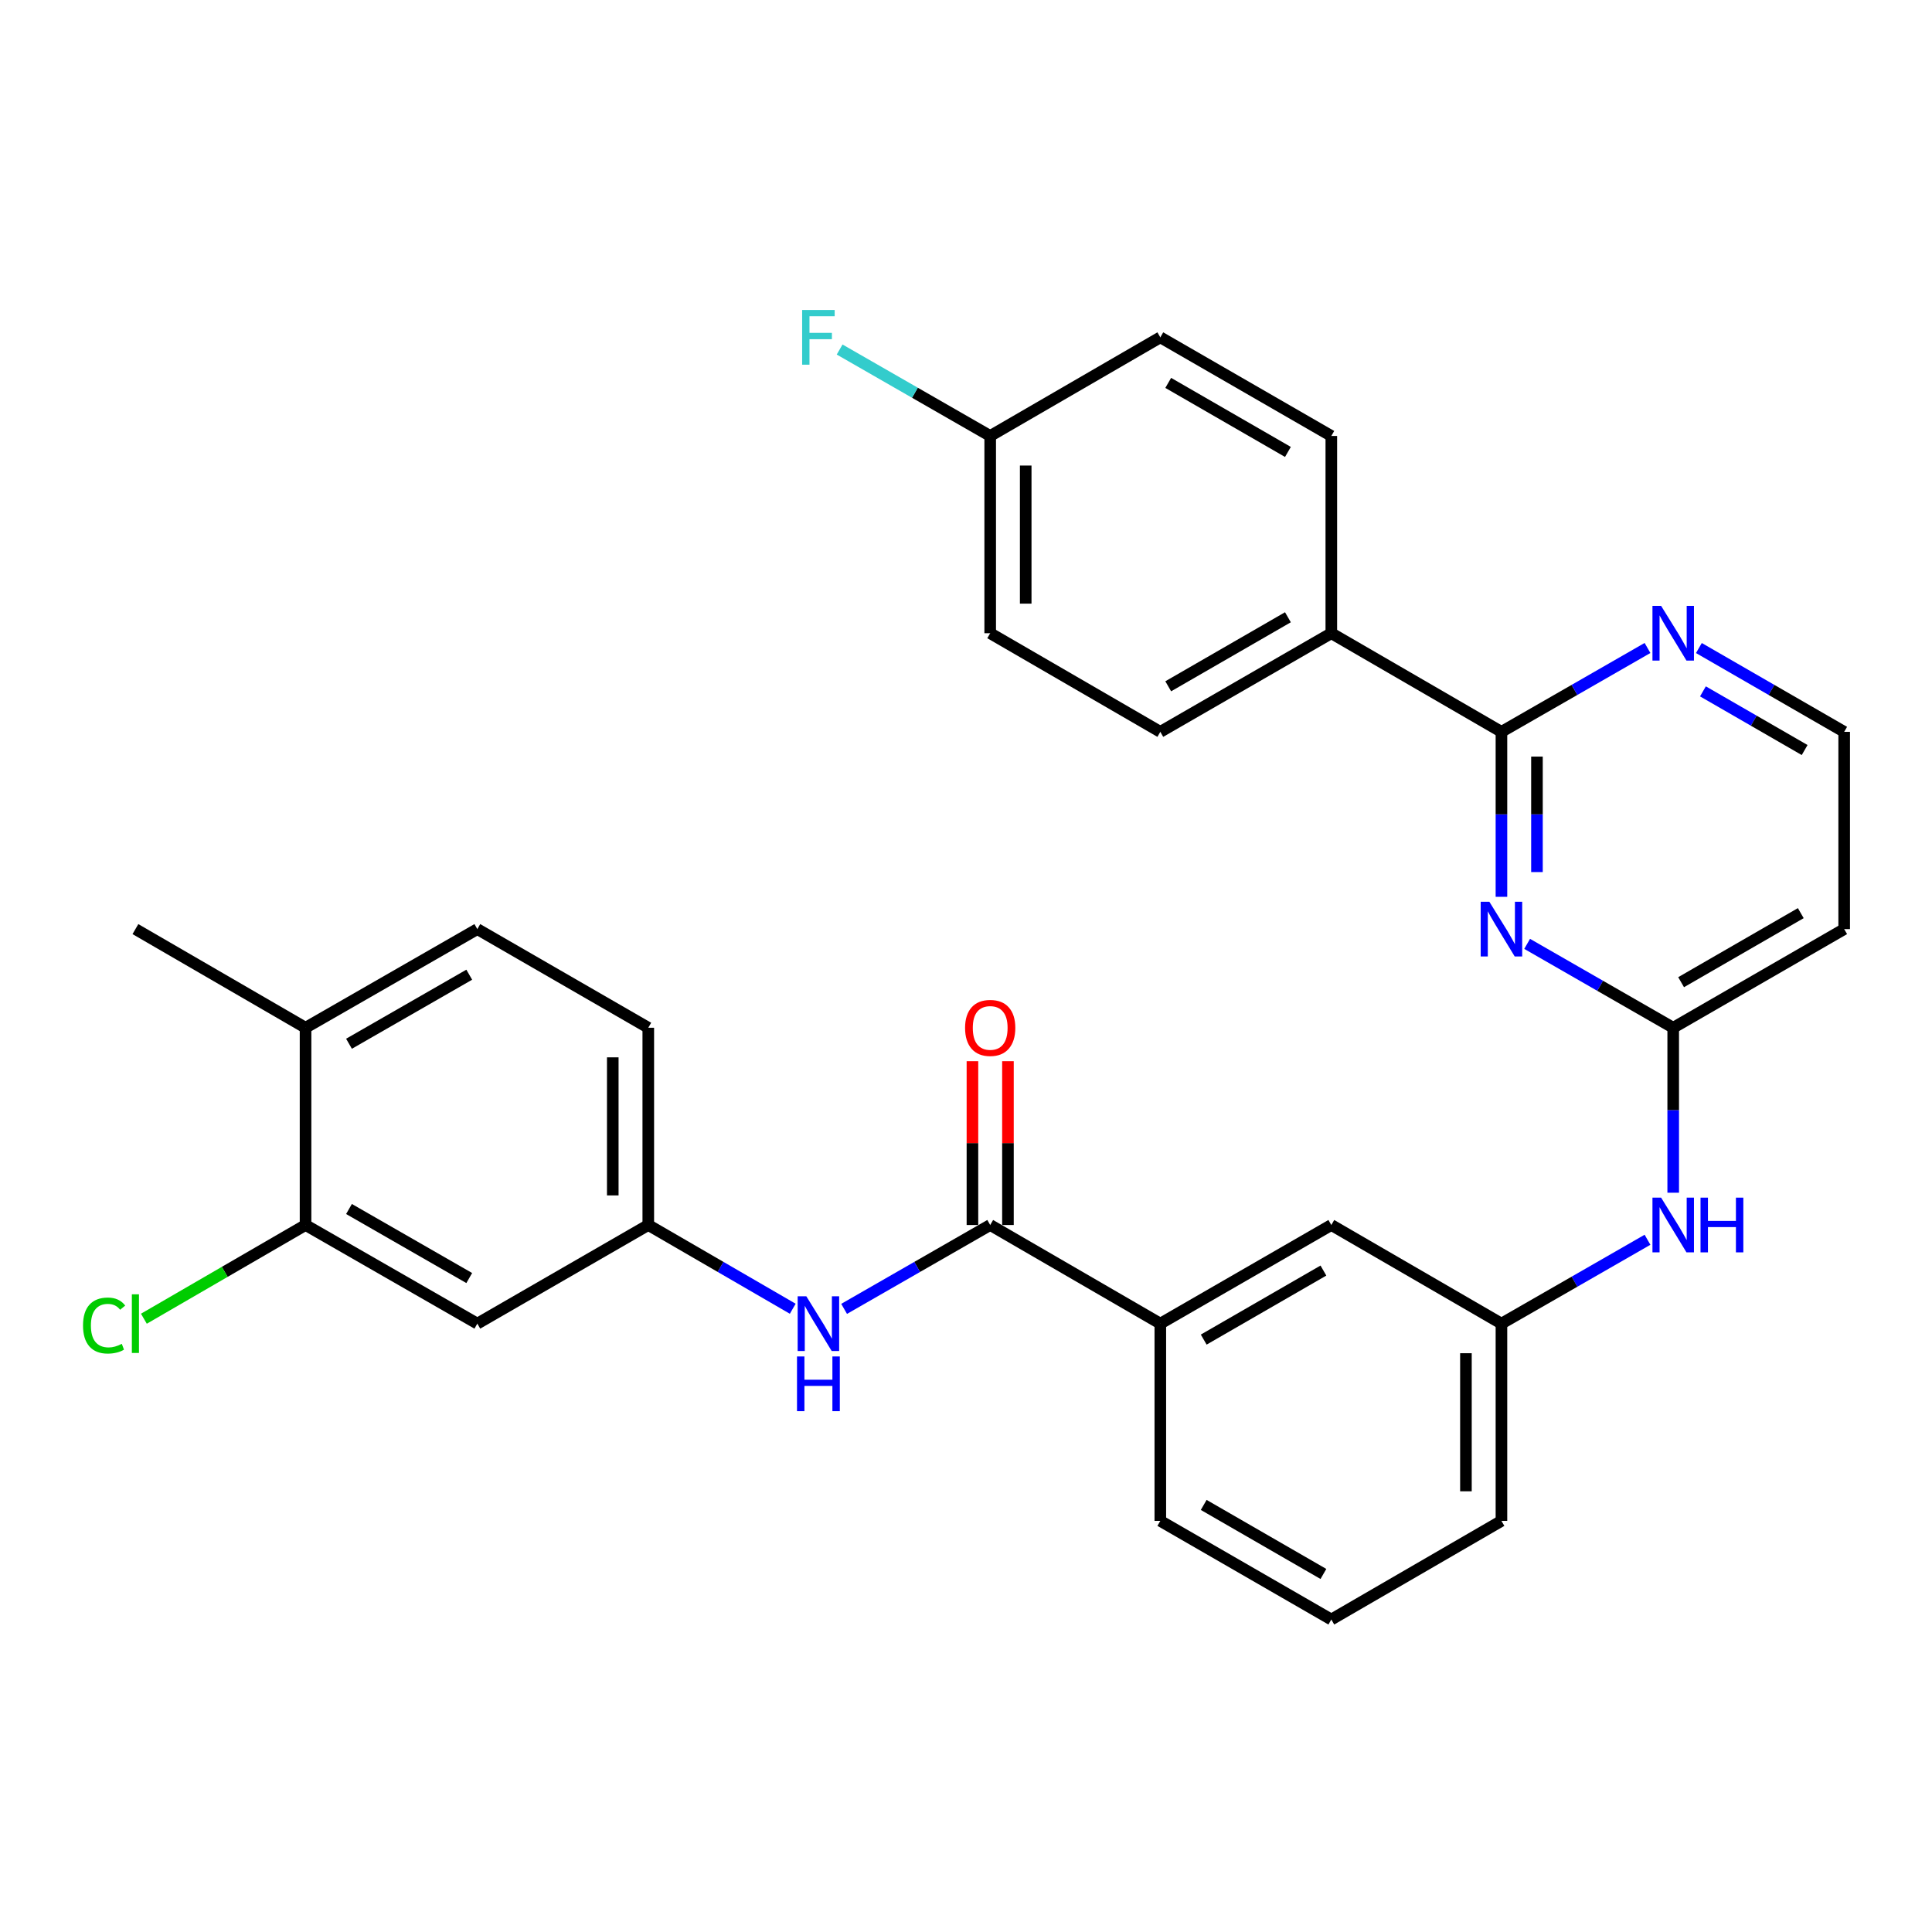 <?xml version='1.0' encoding='iso-8859-1'?>
<svg version='1.1' baseProfile='full'
              xmlns='http://www.w3.org/2000/svg'
                      xmlns:rdkit='http://www.rdkit.org/xml'
                      xmlns:xlink='http://www.w3.org/1999/xlink'
                  xml:space='preserve'
width='1000px' height='1000px' viewBox='0 0 1000 1000'>
<!-- END OF HEADER -->
<rect style='opacity:1.0;fill:#FFFFFF;stroke:none' width='1000' height='1000' x='0' y='0'> </rect>
<path class='bond-0' d='M 777.144,464.19 L 777.144,421.496' style='fill:none;fill-rule:evenodd;stroke:#0000FF;stroke-width:6px;stroke-linecap:butt;stroke-linejoin:miter;stroke-opacity:1' />
<path class='bond-0' d='M 777.144,421.496 L 777.144,378.803' style='fill:none;fill-rule:evenodd;stroke:#000000;stroke-width:6px;stroke-linecap:butt;stroke-linejoin:miter;stroke-opacity:1' />
<path class='bond-0' d='M 795.526,451.382 L 795.526,421.496' style='fill:none;fill-rule:evenodd;stroke:#0000FF;stroke-width:6px;stroke-linecap:butt;stroke-linejoin:miter;stroke-opacity:1' />
<path class='bond-0' d='M 795.526,421.496 L 795.526,391.611' style='fill:none;fill-rule:evenodd;stroke:#000000;stroke-width:6px;stroke-linecap:butt;stroke-linejoin:miter;stroke-opacity:1' />
<path class='bond-2' d='M 790.447,488.542 L 828.248,510.252' style='fill:none;fill-rule:evenodd;stroke:#0000FF;stroke-width:6px;stroke-linecap:butt;stroke-linejoin:miter;stroke-opacity:1' />
<path class='bond-2' d='M 828.248,510.252 L 866.049,531.962' style='fill:none;fill-rule:evenodd;stroke:#000000;stroke-width:6px;stroke-linecap:butt;stroke-linejoin:miter;stroke-opacity:1' />
<path class='bond-7' d='M 777.144,378.803 L 814.945,357.098' style='fill:none;fill-rule:evenodd;stroke:#000000;stroke-width:6px;stroke-linecap:butt;stroke-linejoin:miter;stroke-opacity:1' />
<path class='bond-7' d='M 814.945,357.098 L 852.746,335.392' style='fill:none;fill-rule:evenodd;stroke:#0000FF;stroke-width:6px;stroke-linecap:butt;stroke-linejoin:miter;stroke-opacity:1' />
<path class='bond-9' d='M 777.144,378.803 L 689.087,327.754' style='fill:none;fill-rule:evenodd;stroke:#000000;stroke-width:6px;stroke-linecap:butt;stroke-linejoin:miter;stroke-opacity:1' />
<path class='bond-1' d='M 512.523,634.06 L 600.58,685.11' style='fill:none;fill-rule:evenodd;stroke:#000000;stroke-width:6px;stroke-linecap:butt;stroke-linejoin:miter;stroke-opacity:1' />
<path class='bond-3' d='M 512.523,634.06 L 474.717,655.766' style='fill:none;fill-rule:evenodd;stroke:#000000;stroke-width:6px;stroke-linecap:butt;stroke-linejoin:miter;stroke-opacity:1' />
<path class='bond-3' d='M 474.717,655.766 L 436.911,677.472' style='fill:none;fill-rule:evenodd;stroke:#0000FF;stroke-width:6px;stroke-linecap:butt;stroke-linejoin:miter;stroke-opacity:1' />
<path class='bond-13' d='M 521.713,634.06 L 521.713,591.667' style='fill:none;fill-rule:evenodd;stroke:#000000;stroke-width:6px;stroke-linecap:butt;stroke-linejoin:miter;stroke-opacity:1' />
<path class='bond-13' d='M 521.713,591.667 L 521.713,549.274' style='fill:none;fill-rule:evenodd;stroke:#FF0000;stroke-width:6px;stroke-linecap:butt;stroke-linejoin:miter;stroke-opacity:1' />
<path class='bond-13' d='M 503.332,634.06 L 503.332,591.667' style='fill:none;fill-rule:evenodd;stroke:#000000;stroke-width:6px;stroke-linecap:butt;stroke-linejoin:miter;stroke-opacity:1' />
<path class='bond-13' d='M 503.332,591.667 L 503.332,549.274' style='fill:none;fill-rule:evenodd;stroke:#FF0000;stroke-width:6px;stroke-linecap:butt;stroke-linejoin:miter;stroke-opacity:1' />
<path class='bond-8' d='M 866.049,531.962 L 866.049,574.655' style='fill:none;fill-rule:evenodd;stroke:#000000;stroke-width:6px;stroke-linecap:butt;stroke-linejoin:miter;stroke-opacity:1' />
<path class='bond-8' d='M 866.049,574.655 L 866.049,617.348' style='fill:none;fill-rule:evenodd;stroke:#0000FF;stroke-width:6px;stroke-linecap:butt;stroke-linejoin:miter;stroke-opacity:1' />
<path class='bond-11' d='M 866.049,531.962 L 954.545,480.902' style='fill:none;fill-rule:evenodd;stroke:#000000;stroke-width:6px;stroke-linecap:butt;stroke-linejoin:miter;stroke-opacity:1' />
<path class='bond-11' d='M 870.137,508.381 L 932.085,472.639' style='fill:none;fill-rule:evenodd;stroke:#000000;stroke-width:6px;stroke-linecap:butt;stroke-linejoin:miter;stroke-opacity:1' />
<path class='bond-10' d='M 410.323,677.408 L 372.937,655.734' style='fill:none;fill-rule:evenodd;stroke:#0000FF;stroke-width:6px;stroke-linecap:butt;stroke-linejoin:miter;stroke-opacity:1' />
<path class='bond-10' d='M 372.937,655.734 L 335.55,634.06' style='fill:none;fill-rule:evenodd;stroke:#000000;stroke-width:6px;stroke-linecap:butt;stroke-linejoin:miter;stroke-opacity:1' />
<path class='bond-4' d='M 600.58,685.11 L 689.087,634.06' style='fill:none;fill-rule:evenodd;stroke:#000000;stroke-width:6px;stroke-linecap:butt;stroke-linejoin:miter;stroke-opacity:1' />
<path class='bond-4' d='M 623.04,693.375 L 684.995,657.64' style='fill:none;fill-rule:evenodd;stroke:#000000;stroke-width:6px;stroke-linecap:butt;stroke-linejoin:miter;stroke-opacity:1' />
<path class='bond-32' d='M 600.58,685.11 L 600.58,787.208' style='fill:none;fill-rule:evenodd;stroke:#000000;stroke-width:6px;stroke-linecap:butt;stroke-linejoin:miter;stroke-opacity:1' />
<path class='bond-5' d='M 158.149,634.06 L 247.064,685.11' style='fill:none;fill-rule:evenodd;stroke:#000000;stroke-width:6px;stroke-linecap:butt;stroke-linejoin:miter;stroke-opacity:1' />
<path class='bond-5' d='M 180.638,625.777 L 242.879,661.511' style='fill:none;fill-rule:evenodd;stroke:#000000;stroke-width:6px;stroke-linecap:butt;stroke-linejoin:miter;stroke-opacity:1' />
<path class='bond-20' d='M 158.149,634.06 L 116.312,658.314' style='fill:none;fill-rule:evenodd;stroke:#000000;stroke-width:6px;stroke-linecap:butt;stroke-linejoin:miter;stroke-opacity:1' />
<path class='bond-20' d='M 116.312,658.314 L 74.476,682.568' style='fill:none;fill-rule:evenodd;stroke:#00CC00;stroke-width:6px;stroke-linecap:butt;stroke-linejoin:miter;stroke-opacity:1' />
<path class='bond-33' d='M 158.149,634.06 L 158.149,531.962' style='fill:none;fill-rule:evenodd;stroke:#000000;stroke-width:6px;stroke-linecap:butt;stroke-linejoin:miter;stroke-opacity:1' />
<path class='bond-6' d='M 247.064,685.11 L 335.55,634.06' style='fill:none;fill-rule:evenodd;stroke:#000000;stroke-width:6px;stroke-linecap:butt;stroke-linejoin:miter;stroke-opacity:1' />
<path class='bond-30' d='M 879.343,335.423 L 916.944,357.113' style='fill:none;fill-rule:evenodd;stroke:#0000FF;stroke-width:6px;stroke-linecap:butt;stroke-linejoin:miter;stroke-opacity:1' />
<path class='bond-30' d='M 916.944,357.113 L 954.545,378.803' style='fill:none;fill-rule:evenodd;stroke:#000000;stroke-width:6px;stroke-linecap:butt;stroke-linejoin:miter;stroke-opacity:1' />
<path class='bond-30' d='M 881.439,357.852 L 907.76,373.035' style='fill:none;fill-rule:evenodd;stroke:#0000FF;stroke-width:6px;stroke-linecap:butt;stroke-linejoin:miter;stroke-opacity:1' />
<path class='bond-30' d='M 907.76,373.035 L 934.08,388.218' style='fill:none;fill-rule:evenodd;stroke:#000000;stroke-width:6px;stroke-linecap:butt;stroke-linejoin:miter;stroke-opacity:1' />
<path class='bond-15' d='M 852.746,641.699 L 814.945,663.404' style='fill:none;fill-rule:evenodd;stroke:#0000FF;stroke-width:6px;stroke-linecap:butt;stroke-linejoin:miter;stroke-opacity:1' />
<path class='bond-15' d='M 814.945,663.404 L 777.144,685.11' style='fill:none;fill-rule:evenodd;stroke:#000000;stroke-width:6px;stroke-linecap:butt;stroke-linejoin:miter;stroke-opacity:1' />
<path class='bond-16' d='M 689.087,327.754 L 600.58,378.803' style='fill:none;fill-rule:evenodd;stroke:#000000;stroke-width:6px;stroke-linecap:butt;stroke-linejoin:miter;stroke-opacity:1' />
<path class='bond-16' d='M 666.627,319.489 L 604.672,355.223' style='fill:none;fill-rule:evenodd;stroke:#000000;stroke-width:6px;stroke-linecap:butt;stroke-linejoin:miter;stroke-opacity:1' />
<path class='bond-17' d='M 689.087,327.754 L 689.087,225.655' style='fill:none;fill-rule:evenodd;stroke:#000000;stroke-width:6px;stroke-linecap:butt;stroke-linejoin:miter;stroke-opacity:1' />
<path class='bond-21' d='M 335.55,634.06 L 335.55,531.962' style='fill:none;fill-rule:evenodd;stroke:#000000;stroke-width:6px;stroke-linecap:butt;stroke-linejoin:miter;stroke-opacity:1' />
<path class='bond-21' d='M 317.169,618.745 L 317.169,547.276' style='fill:none;fill-rule:evenodd;stroke:#000000;stroke-width:6px;stroke-linecap:butt;stroke-linejoin:miter;stroke-opacity:1' />
<path class='bond-19' d='M 954.545,480.902 L 954.545,378.803' style='fill:none;fill-rule:evenodd;stroke:#000000;stroke-width:6px;stroke-linecap:butt;stroke-linejoin:miter;stroke-opacity:1' />
<path class='bond-12' d='M 689.087,634.06 L 777.144,685.11' style='fill:none;fill-rule:evenodd;stroke:#000000;stroke-width:6px;stroke-linecap:butt;stroke-linejoin:miter;stroke-opacity:1' />
<path class='bond-14' d='M 158.149,531.962 L 247.064,480.902' style='fill:none;fill-rule:evenodd;stroke:#000000;stroke-width:6px;stroke-linecap:butt;stroke-linejoin:miter;stroke-opacity:1' />
<path class='bond-14' d='M 180.64,540.243 L 242.88,504.501' style='fill:none;fill-rule:evenodd;stroke:#000000;stroke-width:6px;stroke-linecap:butt;stroke-linejoin:miter;stroke-opacity:1' />
<path class='bond-29' d='M 158.149,531.962 L 70.091,480.902' style='fill:none;fill-rule:evenodd;stroke:#000000;stroke-width:6px;stroke-linecap:butt;stroke-linejoin:miter;stroke-opacity:1' />
<path class='bond-28' d='M 777.144,685.11 L 777.144,787.208' style='fill:none;fill-rule:evenodd;stroke:#000000;stroke-width:6px;stroke-linecap:butt;stroke-linejoin:miter;stroke-opacity:1' />
<path class='bond-28' d='M 758.763,700.424 L 758.763,771.894' style='fill:none;fill-rule:evenodd;stroke:#000000;stroke-width:6px;stroke-linecap:butt;stroke-linejoin:miter;stroke-opacity:1' />
<path class='bond-23' d='M 600.58,378.803 L 512.523,327.754' style='fill:none;fill-rule:evenodd;stroke:#000000;stroke-width:6px;stroke-linecap:butt;stroke-linejoin:miter;stroke-opacity:1' />
<path class='bond-24' d='M 689.087,225.655 L 600.58,174.606' style='fill:none;fill-rule:evenodd;stroke:#000000;stroke-width:6px;stroke-linecap:butt;stroke-linejoin:miter;stroke-opacity:1' />
<path class='bond-24' d='M 666.627,233.92 L 604.672,198.186' style='fill:none;fill-rule:evenodd;stroke:#000000;stroke-width:6px;stroke-linecap:butt;stroke-linejoin:miter;stroke-opacity:1' />
<path class='bond-18' d='M 247.064,480.902 L 335.55,531.962' style='fill:none;fill-rule:evenodd;stroke:#000000;stroke-width:6px;stroke-linecap:butt;stroke-linejoin:miter;stroke-opacity:1' />
<path class='bond-22' d='M 512.523,225.655 L 600.58,174.606' style='fill:none;fill-rule:evenodd;stroke:#000000;stroke-width:6px;stroke-linecap:butt;stroke-linejoin:miter;stroke-opacity:1' />
<path class='bond-25' d='M 512.523,225.655 L 473.557,203.283' style='fill:none;fill-rule:evenodd;stroke:#000000;stroke-width:6px;stroke-linecap:butt;stroke-linejoin:miter;stroke-opacity:1' />
<path class='bond-25' d='M 473.557,203.283 L 434.591,180.912' style='fill:none;fill-rule:evenodd;stroke:#33CCCC;stroke-width:6px;stroke-linecap:butt;stroke-linejoin:miter;stroke-opacity:1' />
<path class='bond-31' d='M 512.523,225.655 L 512.523,327.754' style='fill:none;fill-rule:evenodd;stroke:#000000;stroke-width:6px;stroke-linecap:butt;stroke-linejoin:miter;stroke-opacity:1' />
<path class='bond-31' d='M 530.904,240.97 L 530.904,312.439' style='fill:none;fill-rule:evenodd;stroke:#000000;stroke-width:6px;stroke-linecap:butt;stroke-linejoin:miter;stroke-opacity:1' />
<path class='bond-26' d='M 600.58,787.208 L 689.087,838.258' style='fill:none;fill-rule:evenodd;stroke:#000000;stroke-width:6px;stroke-linecap:butt;stroke-linejoin:miter;stroke-opacity:1' />
<path class='bond-26' d='M 623.04,778.943 L 684.995,814.678' style='fill:none;fill-rule:evenodd;stroke:#000000;stroke-width:6px;stroke-linecap:butt;stroke-linejoin:miter;stroke-opacity:1' />
<path class='bond-27' d='M 689.087,838.258 L 777.144,787.208' style='fill:none;fill-rule:evenodd;stroke:#000000;stroke-width:6px;stroke-linecap:butt;stroke-linejoin:miter;stroke-opacity:1' />
<path  class='atom-0' d='M 770.884 466.742
L 780.164 481.742
Q 781.084 483.222, 782.564 485.902
Q 784.044 488.582, 784.124 488.742
L 784.124 466.742
L 787.884 466.742
L 787.884 495.062
L 784.004 495.062
L 774.044 478.662
Q 772.884 476.742, 771.644 474.542
Q 770.444 472.342, 770.084 471.662
L 770.084 495.062
L 766.404 495.062
L 766.404 466.742
L 770.884 466.742
' fill='#0000FF'/>
<path  class='atom-4' d='M 417.348 670.95
L 426.628 685.95
Q 427.548 687.43, 429.028 690.11
Q 430.508 692.79, 430.588 692.95
L 430.588 670.95
L 434.348 670.95
L 434.348 699.27
L 430.468 699.27
L 420.508 682.87
Q 419.348 680.95, 418.108 678.75
Q 416.908 676.55, 416.548 675.87
L 416.548 699.27
L 412.868 699.27
L 412.868 670.95
L 417.348 670.95
' fill='#0000FF'/>
<path  class='atom-4' d='M 412.528 702.102
L 416.368 702.102
L 416.368 714.142
L 430.848 714.142
L 430.848 702.102
L 434.688 702.102
L 434.688 730.422
L 430.848 730.422
L 430.848 717.342
L 416.368 717.342
L 416.368 730.422
L 412.528 730.422
L 412.528 702.102
' fill='#0000FF'/>
<path  class='atom-8' d='M 859.789 313.594
L 869.069 328.594
Q 869.989 330.074, 871.469 332.754
Q 872.949 335.434, 873.029 335.594
L 873.029 313.594
L 876.789 313.594
L 876.789 341.914
L 872.909 341.914
L 862.949 325.514
Q 861.789 323.594, 860.549 321.394
Q 859.349 319.194, 858.989 318.514
L 858.989 341.914
L 855.309 341.914
L 855.309 313.594
L 859.789 313.594
' fill='#0000FF'/>
<path  class='atom-9' d='M 859.789 619.9
L 869.069 634.9
Q 869.989 636.38, 871.469 639.06
Q 872.949 641.74, 873.029 641.9
L 873.029 619.9
L 876.789 619.9
L 876.789 648.22
L 872.909 648.22
L 862.949 631.82
Q 861.789 629.9, 860.549 627.7
Q 859.349 625.5, 858.989 624.82
L 858.989 648.22
L 855.309 648.22
L 855.309 619.9
L 859.789 619.9
' fill='#0000FF'/>
<path  class='atom-9' d='M 880.189 619.9
L 884.029 619.9
L 884.029 631.94
L 898.509 631.94
L 898.509 619.9
L 902.349 619.9
L 902.349 648.22
L 898.509 648.22
L 898.509 635.14
L 884.029 635.14
L 884.029 648.22
L 880.189 648.22
L 880.189 619.9
' fill='#0000FF'/>
<path  class='atom-14' d='M 499.523 532.042
Q 499.523 525.242, 502.883 521.442
Q 506.243 517.642, 512.523 517.642
Q 518.803 517.642, 522.163 521.442
Q 525.523 525.242, 525.523 532.042
Q 525.523 538.922, 522.123 542.842
Q 518.723 546.722, 512.523 546.722
Q 506.283 546.722, 502.883 542.842
Q 499.523 538.962, 499.523 532.042
M 512.523 543.522
Q 516.843 543.522, 519.163 540.642
Q 521.523 537.722, 521.523 532.042
Q 521.523 526.482, 519.163 523.682
Q 516.843 520.842, 512.523 520.842
Q 508.203 520.842, 505.843 523.642
Q 503.523 526.442, 503.523 532.042
Q 503.523 537.762, 505.843 540.642
Q 508.203 543.522, 512.523 543.522
' fill='#FF0000'/>
<path  class='atom-21' d='M 42.971 686.09
Q 42.971 679.05, 46.251 675.37
Q 49.571 671.65, 55.851 671.65
Q 61.691 671.65, 64.811 675.77
L 62.171 677.93
Q 59.891 674.93, 55.851 674.93
Q 51.571 674.93, 49.291 677.81
Q 47.051 680.65, 47.051 686.09
Q 47.051 691.69, 49.371 694.57
Q 51.731 697.45, 56.291 697.45
Q 59.411 697.45, 63.051 695.57
L 64.171 698.57
Q 62.691 699.53, 60.451 700.09
Q 58.211 700.65, 55.731 700.65
Q 49.571 700.65, 46.251 696.89
Q 42.971 693.13, 42.971 686.09
' fill='#00CC00'/>
<path  class='atom-21' d='M 68.251 669.93
L 71.931 669.93
L 71.931 700.29
L 68.251 700.29
L 68.251 669.93
' fill='#00CC00'/>
<path  class='atom-26' d='M 415.188 160.446
L 432.028 160.446
L 432.028 163.686
L 418.988 163.686
L 418.988 172.286
L 430.588 172.286
L 430.588 175.566
L 418.988 175.566
L 418.988 188.766
L 415.188 188.766
L 415.188 160.446
' fill='#33CCCC'/>
</svg>
